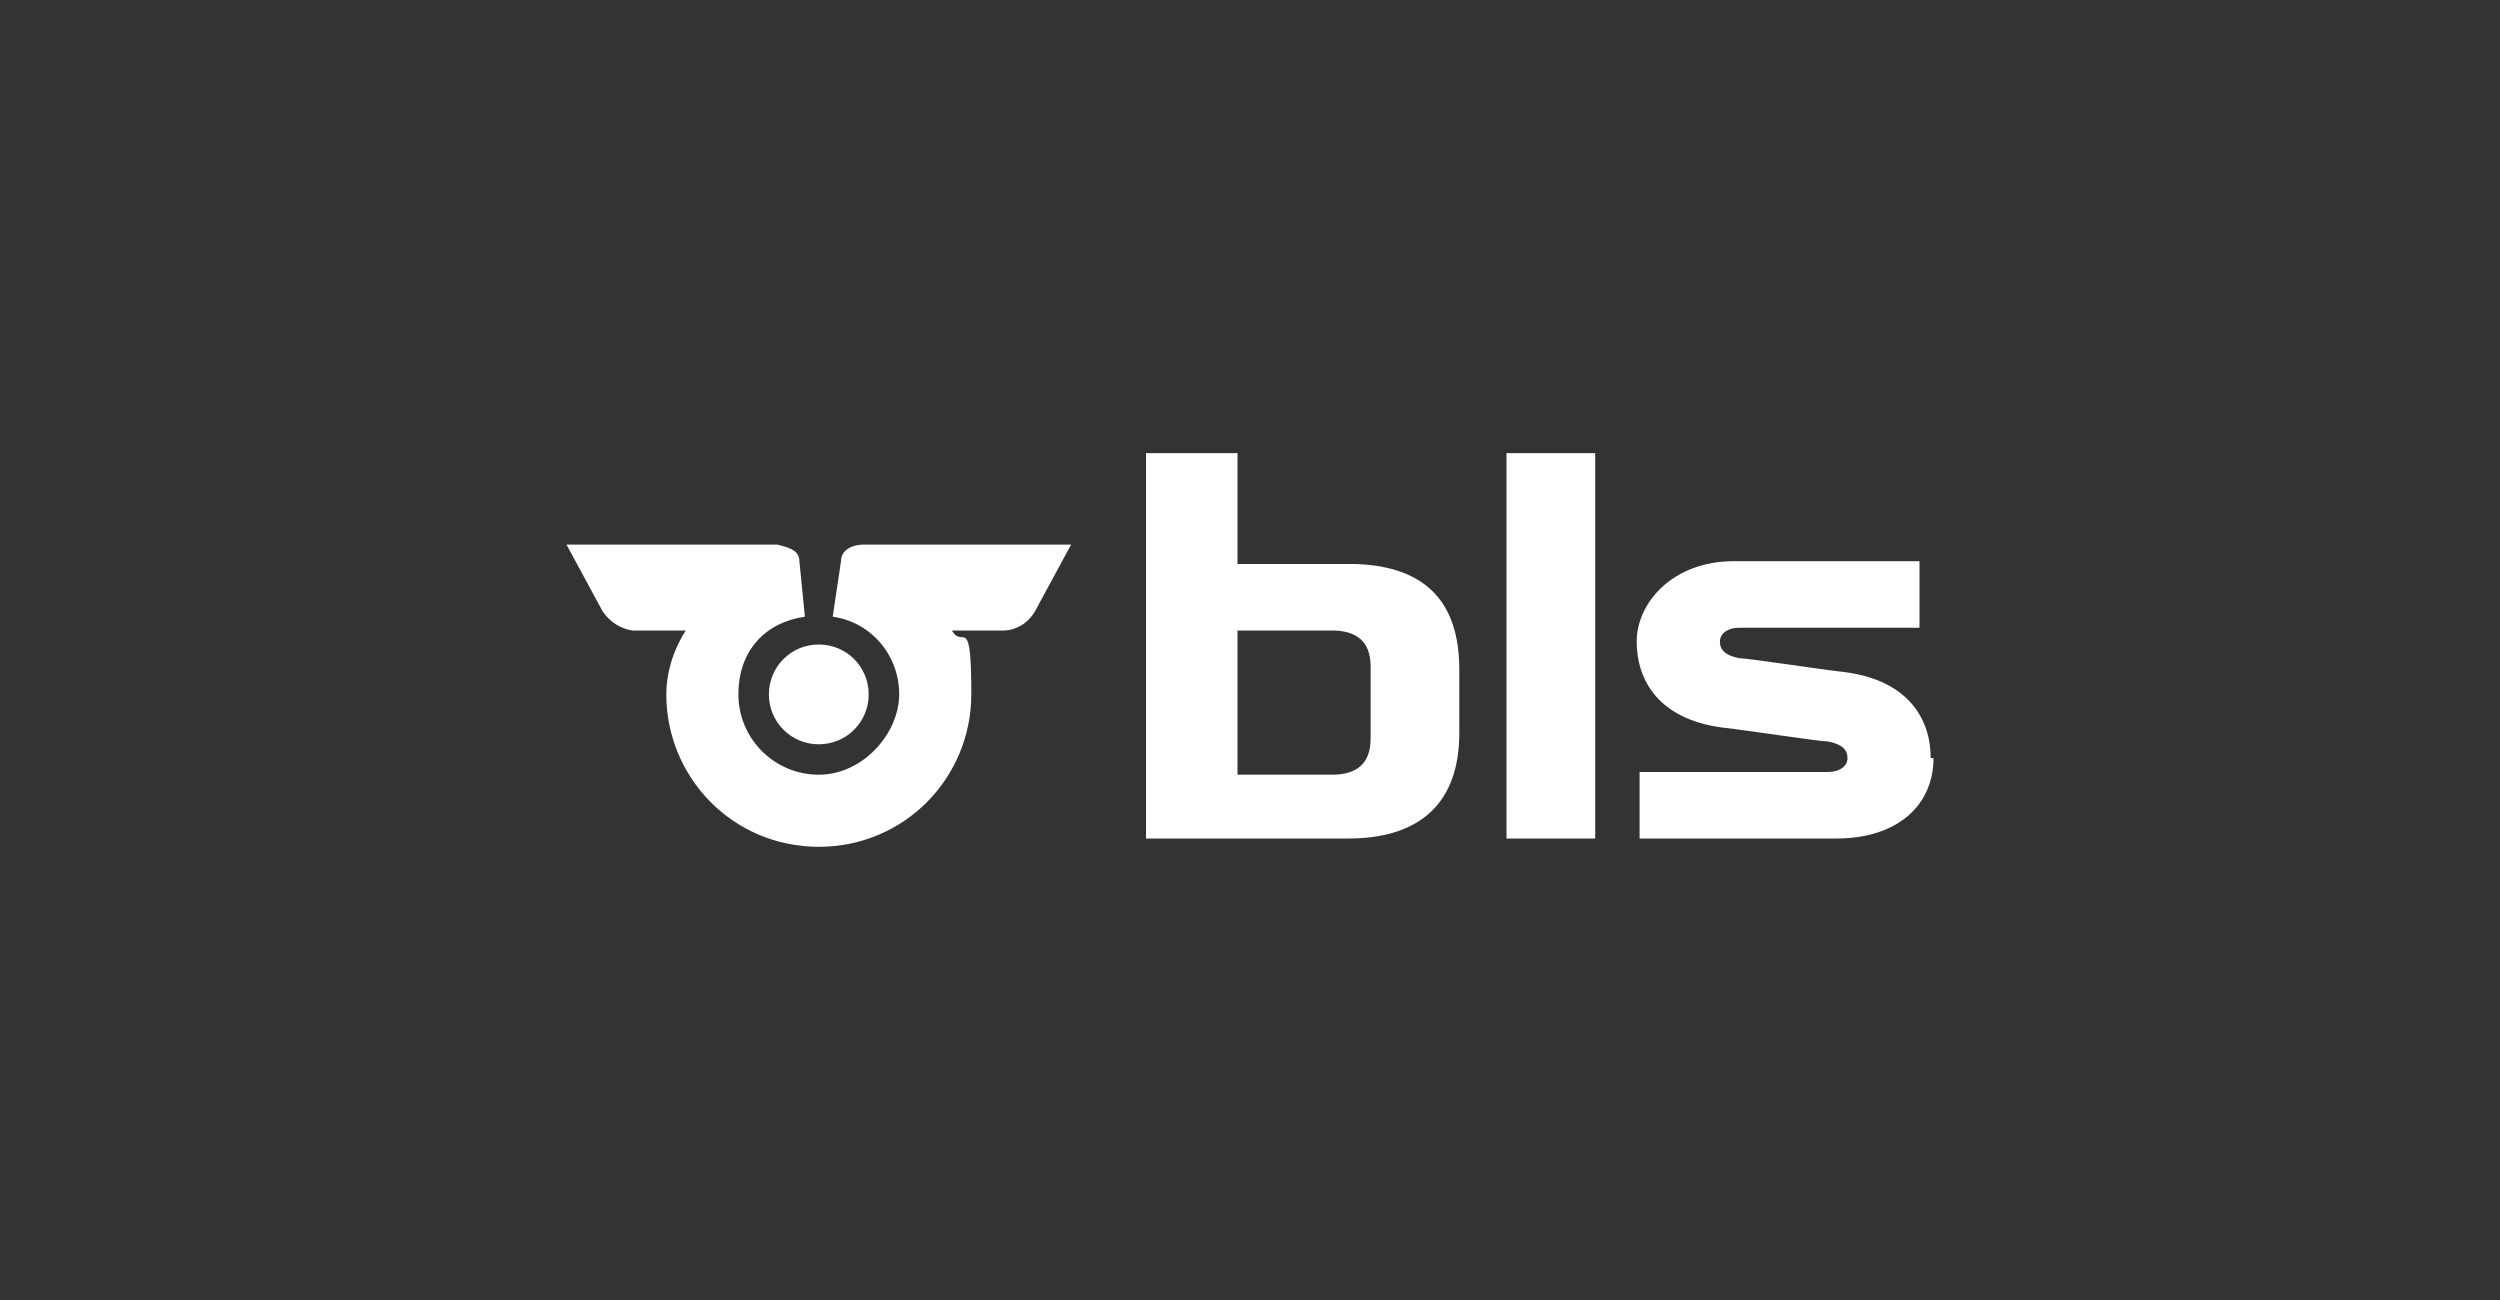 <?xml version="1.0" encoding="UTF-8"?>
<svg id="Ebene_3" data-name="Ebene 3" xmlns="http://www.w3.org/2000/svg" viewBox="0 0 250 130">
  <rect x="0" y="0" width="250" height="130" fill="#333333" stroke="none"/>
  <path d="M193.35,75.81c0,4.71-3.6,8.04-9.7,8.04h-19.69v-6.65h18.85c1.11,0,1.94-.55,1.94-1.39s-.55-1.39-1.94-1.66c-.83,0-8.04-1.11-10.54-1.39-6.38-.83-8.6-4.71-8.6-8.6s3.6-8.04,9.7-8.04h18.58v6.65h-18.02c-1.11,0-1.94.55-1.94,1.39s.55,1.39,1.94,1.66c.83,0,8.04,1.11,10.54,1.39,6.38.83,8.6,4.71,8.6,8.6M86.32,54.46c-1.11,0-2.22.55-2.22,1.66l-.83,5.55c3.88.55,6.65,3.88,6.65,7.76s-3.6,8.04-8.04,8.04-8.04-3.6-8.04-8.04,2.77-7.21,6.65-7.76l-.55-5.55c0-1.11-1.11-1.39-2.22-1.66h-21.07l3.6,6.65c1.11,1.66,2.77,1.94,3.05,1.94h5.27c-1.39,2.22-1.94,4.44-1.94,6.38,0,8.32,6.65,15.25,15.25,15.25s15.25-6.93,15.25-15.25-.83-4.44-1.94-6.38h5.27s1.94,0,3.05-1.94l3.6-6.65h-21.07.28ZM76.89,69.44c0-2.77,2.22-4.99,4.99-4.99s4.99,2.22,4.99,4.99-2.22,4.99-4.99,4.99-4.99-2.22-4.99-4.99M150.65,83.85h8.87v-38.54h-8.87v38.54ZM137.06,73.87c0,2.5-1.39,3.6-3.88,3.6h-9.43v-14.42h9.43c2.5,0,3.88,1.11,3.88,3.6,0,0,0,7.21,0,7.21ZM135.12,56.4h-11.37v-11.09h-9.15v38.54h20.24c7.21,0,11.09-3.6,11.09-10.54v-6.38c0-6.93-3.6-10.54-11.09-10.54" fill="#fff" stroke-width="0"/>
</svg>